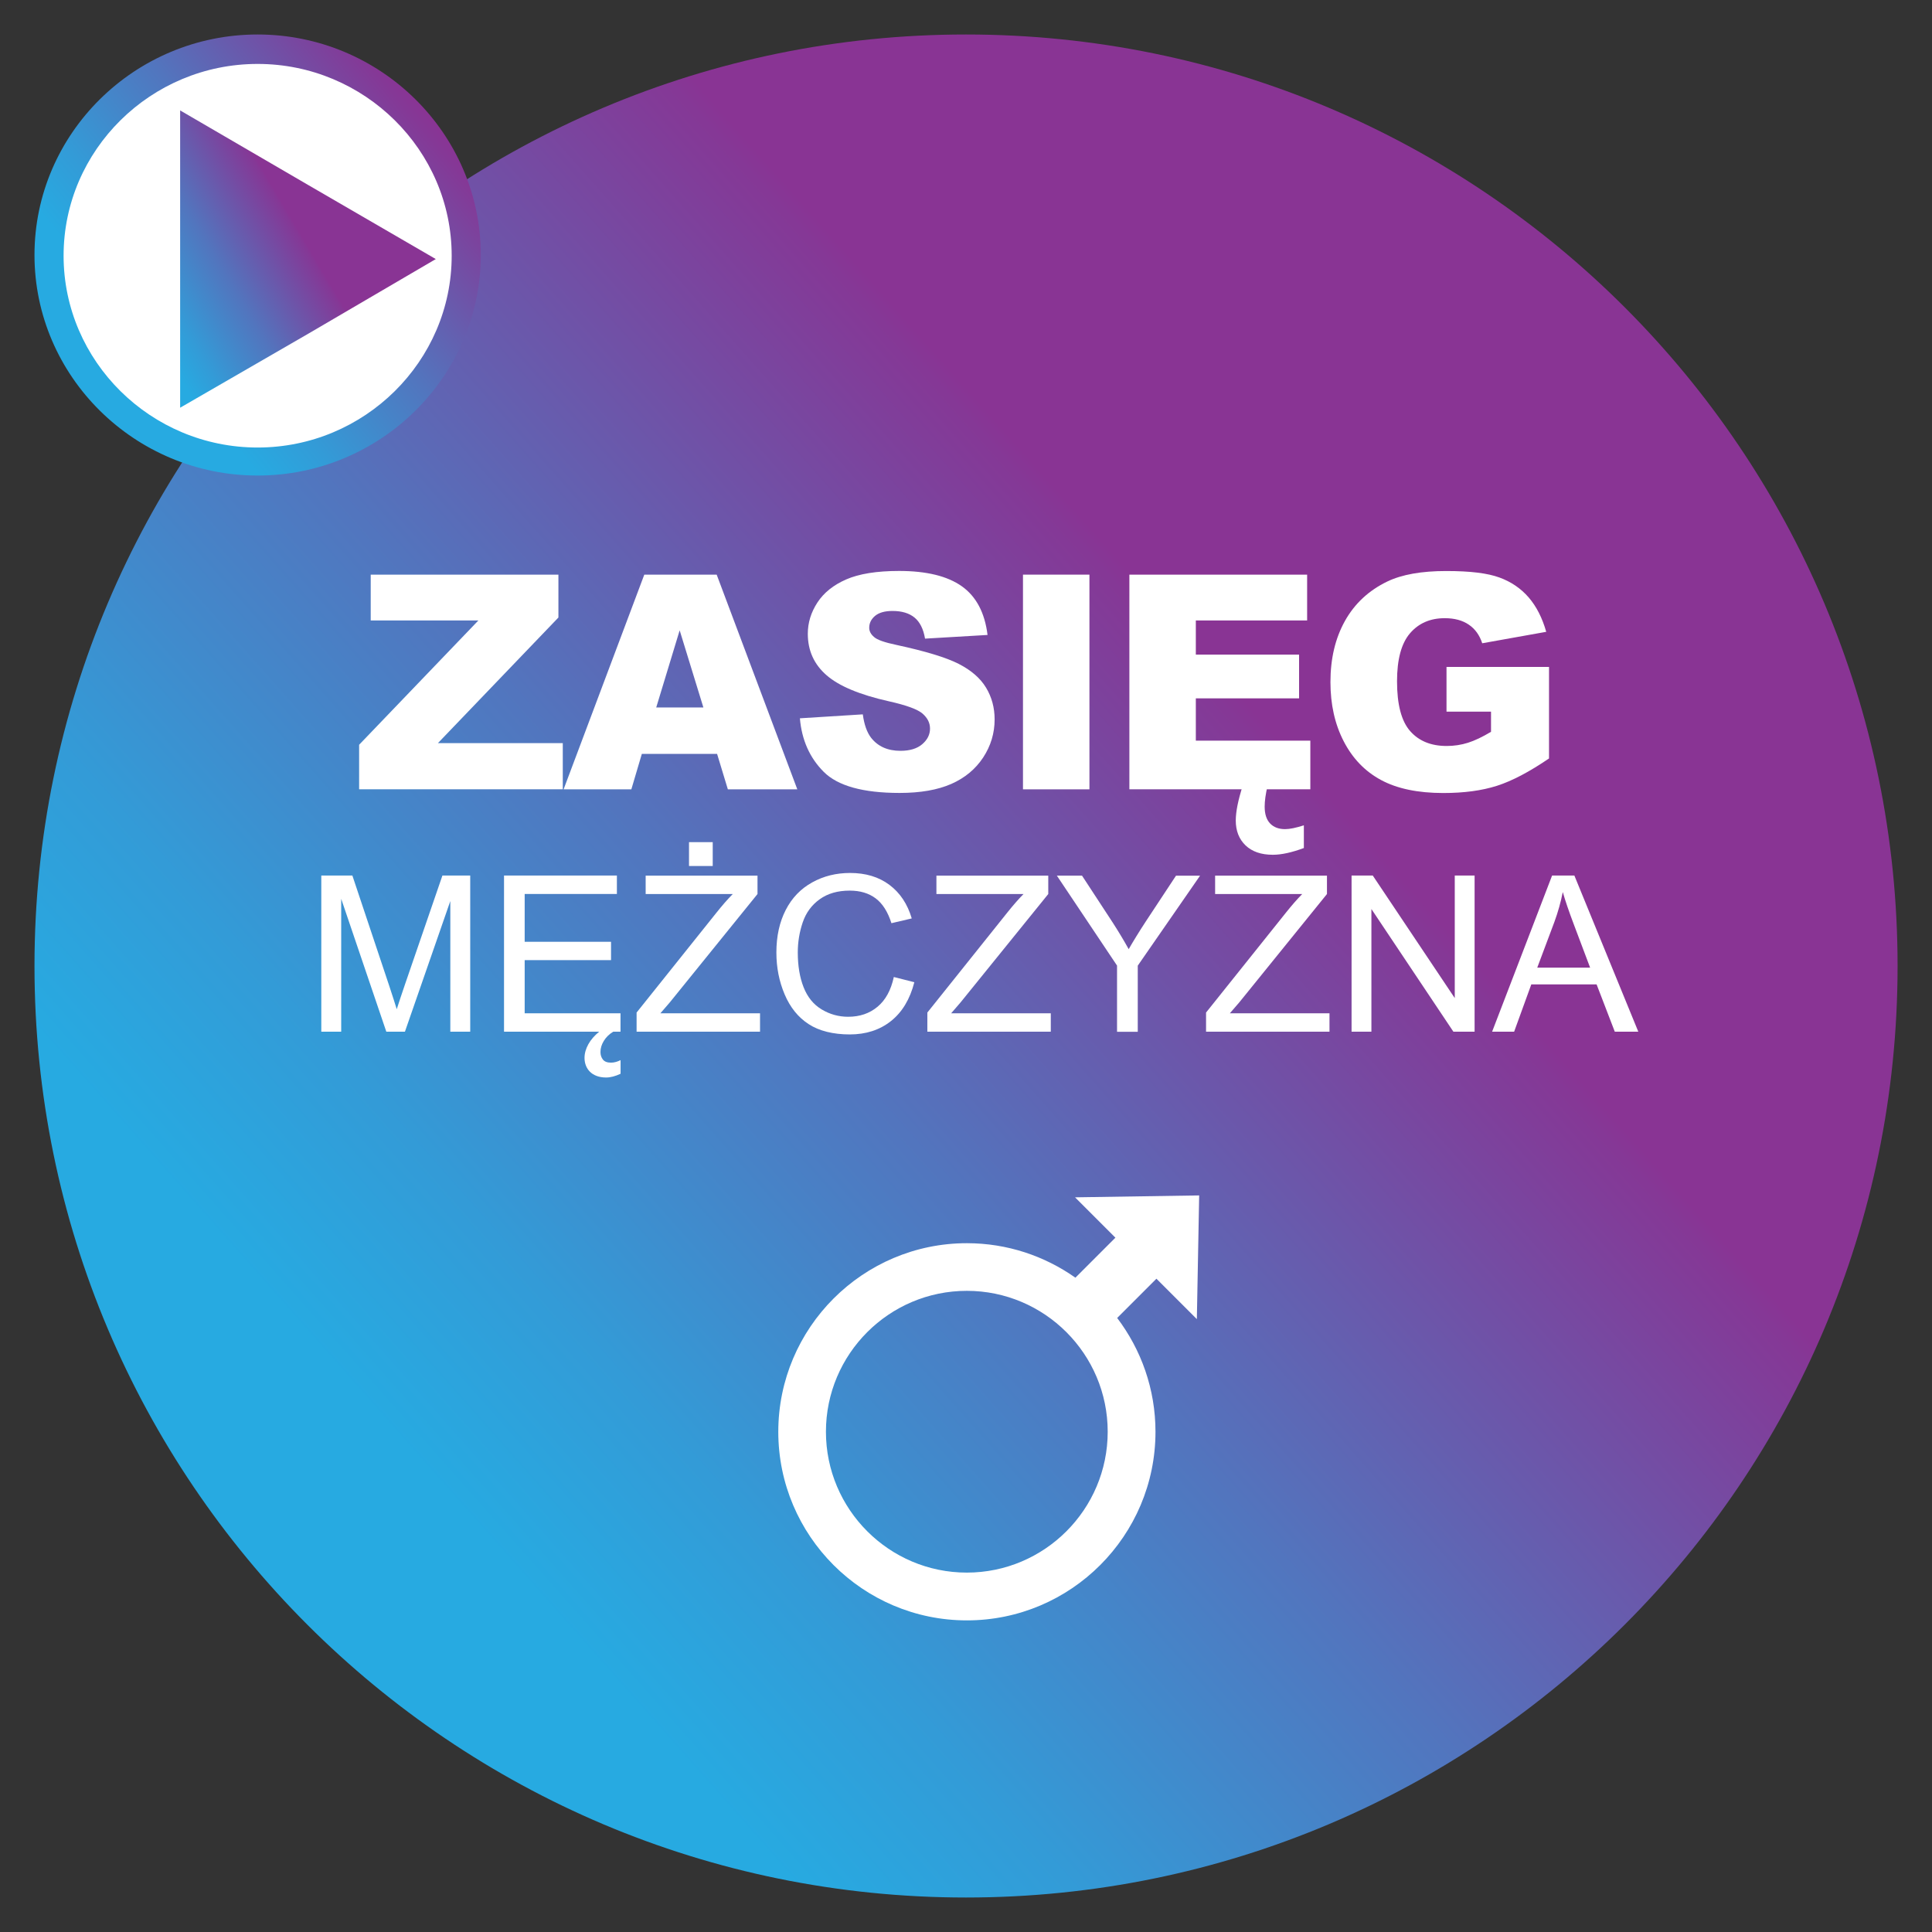 <?xml version="1.0" encoding="UTF-8"?>
<svg id="Warstwa_1" data-name="Warstwa 1" xmlns="http://www.w3.org/2000/svg" xmlns:xlink="http://www.w3.org/1999/xlink" viewBox="0 0 283.46 283.46">
  <rect x="0" y="0" width="283.46" height="283.46" fill="#333333" stroke="none"/>
  <defs>
    <style>
      .cls-1, .cls-2, .cls-3 {
        fill-rule: evenodd;
      }

      .cls-1, .cls-2, .cls-3, .cls-4 {
        stroke-width: 0px;
      }

      .cls-1, .cls-4 {
        fill: #fff;
      }

      .cls-5 {
        fill: url(#Gradient_bez_nazwy_6);
      }

      .cls-2 {
        fill: url(#linear-gradient);
      }

      .cls-3 {
        fill: url(#linear-gradient-2);
      }
    </style>
    <linearGradient id="Gradient_bez_nazwy_6" data-name="Gradient bez nazwy 6" x1="35.21" y1="236.18" x2="264.15" y2="33.19" gradientUnits="userSpaceOnUse">
      <stop offset=".11" stop-color="#27aae1"/>
      <stop offset=".21" stop-color="#339bd7"/>
      <stop offset=".39" stop-color="#5275be"/>
      <stop offset=".64" stop-color="#853896"/>
      <stop offset=".65" stop-color="#893494"/>
    </linearGradient>
    <linearGradient id="linear-gradient" x1="15.96" y1="55.62" x2="66.26" y2="13.7" gradientUnits="userSpaceOnUse">
      <stop offset=".12" stop-color="#27aae1"/>
      <stop offset=".26" stop-color="#339bd7"/>
      <stop offset=".53" stop-color="#5275be"/>
      <stop offset=".9" stop-color="#853896"/>
      <stop offset=".93" stop-color="#893494"/>
    </linearGradient>
    <linearGradient id="linear-gradient-2" x1="16.95" y1="43.77" x2="54.32" y2="21.71" gradientUnits="userSpaceOnUse">
      <stop offset=".05" stop-color="#27aae1"/>
      <stop offset=".15" stop-color="#339bd7"/>
      <stop offset=".36" stop-color="#5275be"/>
      <stop offset=".64" stop-color="#853896"/>
      <stop offset=".65" stop-color="#893494"/>
    </linearGradient>
  </defs>
  <path class="cls-5" d="M5.06,141.73c0,75.48,61.19,136.67,136.67,136.67s136.68-61.19,136.68-136.67S217.22,5.06,141.73,5.06,5.06,66.25,5.06,141.73"/>
  <path class="cls-1" d="M68.24,37.8c0,16.76-13.58,30.44-30.44,30.44S7.35,54.66,7.35,37.8,20.93,7.36,37.8,7.36s30.44,13.68,30.44,30.44"/>
  <path class="cls-2" d="M37.8,69.77c-18.02,0-32.74-14.54-32.74-32.36S19.77,5.06,37.8,5.06s32.74,14.54,32.74,32.35-14.72,32.36-32.74,32.36h0ZM37.8,9.38c-15.68,0-28.47,12.65-28.47,28.14s12.8,28.14,28.47,28.14,28.47-12.65,28.47-28.14-12.8-28.14-28.47-28.14h0Z"/>
  <polygon class="cls-3" points="63.94 38.01 45.23 48.96 26.43 59.82 26.43 38.01 26.43 16.2 45.23 27.15 63.94 38.01 63.94 38.01"/>
  <g>
    <path class="cls-4" d="M47.14,151.37v-22.91h4.56l5.42,16.22c.5,1.51.86,2.64,1.09,3.39.26-.83.67-2.06,1.22-3.67l5.48-15.94h4.08v22.91h-2.92v-19.17l-6.66,19.17h-2.73l-6.62-19.5v19.5h-2.92Z"/>
    <path class="cls-4" d="M73.95,151.37v-22.91h16.56v2.7h-13.53v7.02h12.67v2.69h-12.67v7.8h14.06v2.7h-17.09ZM89.97,151.37c-.59.36-1.05.81-1.38,1.35-.33.54-.49,1.08-.49,1.63,0,.44.12.81.36,1.11.24.3.63.45,1.17.45.24,0,.48-.03.73-.1.25-.07.48-.16.69-.27v2c-.76.36-1.47.55-2.12.55-.53,0-1-.08-1.39-.23-.4-.15-.73-.36-.99-.62s-.46-.57-.59-.91-.2-.71-.2-1.11c0-.67.19-1.34.56-2.01s.91-1.28,1.59-1.84h2.06Z"/>
    <path class="cls-4" d="M93.4,151.37v-2.81l11.73-14.67c.83-1.04,1.62-1.95,2.38-2.72h-12.78v-2.7h16.41v2.7l-12.86,15.89-1.39,1.61h14.62v2.7h-18.11ZM101.09,127.06v-3.5h3.48v3.5h-3.48Z"/>
    <path class="cls-4" d="M131.12,143.34l3.03.77c-.64,2.49-1.78,4.39-3.43,5.7-1.65,1.31-3.67,1.96-6.05,1.96s-4.48-.5-6.02-1.51c-1.55-1-2.72-2.46-3.53-4.37s-1.21-3.95-1.21-6.14c0-2.39.46-4.47,1.37-6.24.91-1.78,2.21-3.12,3.89-4.05s3.53-1.38,5.55-1.38c2.29,0,4.22.58,5.78,1.75,1.56,1.17,2.65,2.81,3.27,4.92l-2.98.7c-.53-1.67-1.3-2.88-2.31-3.64-1.01-.76-2.28-1.14-3.81-1.14-1.76,0-3.23.42-4.41,1.27s-2.01,1.98-2.49,3.4-.72,2.89-.72,4.4c0,1.95.28,3.65.85,5.1s1.45,2.54,2.65,3.26,2.5,1.08,3.89,1.08c1.7,0,3.14-.49,4.31-1.47,1.18-.98,1.97-2.43,2.39-4.36Z"/>
    <path class="cls-4" d="M136.06,151.37v-2.81l11.73-14.67c.83-1.04,1.62-1.95,2.38-2.72h-12.78v-2.7h16.41v2.7l-12.86,15.89-1.39,1.61h14.62v2.7h-18.11Z"/>
    <path class="cls-4" d="M163.89,151.37v-9.7l-8.83-13.2h3.69l4.52,6.91c.83,1.29,1.61,2.58,2.33,3.88.69-1.2,1.52-2.55,2.5-4.05l4.44-6.73h3.53l-9.14,13.2v9.7h-3.03Z"/>
    <path class="cls-4" d="M176.95,151.37v-2.81l11.73-14.67c.83-1.04,1.62-1.95,2.38-2.72h-12.78v-2.7h16.41v2.7l-12.86,15.89-1.39,1.61h14.62v2.7h-18.11Z"/>
    <path class="cls-4" d="M198.3,151.37v-22.91h3.11l12.03,17.98v-17.98h2.91v22.91h-3.11l-12.03-18v18h-2.91Z"/>
    <path class="cls-4" d="M218.92,151.37l8.8-22.91h3.27l9.38,22.91h-3.45l-2.67-6.94h-9.58l-2.52,6.94h-3.22ZM225.53,141.97h7.77l-2.39-6.34c-.73-1.93-1.27-3.51-1.62-4.75-.29,1.47-.7,2.93-1.23,4.38l-2.52,6.72Z"/>
  </g>
  <g>
    <path class="cls-4" d="M54.39,84.31h27.54v6.29l-17.68,18.43h18.32v6.77h-29.88v-6.53l17.5-18.24h-15.8v-6.72Z"/>
    <path class="cls-4" d="M105.22,110.61h-11.05l-1.54,5.2h-9.94l11.84-31.5h10.62l11.83,31.5h-10.19l-1.58-5.2ZM103.2,103.8l-3.48-11.32-3.44,11.32h6.92Z"/>
    <path class="cls-4" d="M117.33,105.39l9.26-.58c.2,1.5.61,2.65,1.22,3.44,1,1.27,2.43,1.91,4.3,1.91,1.39,0,2.46-.33,3.21-.98.75-.65,1.13-1.41,1.13-2.27s-.36-1.55-1.07-2.19c-.72-.64-2.38-1.25-4.98-1.83-4.27-.96-7.31-2.23-9.13-3.82-1.83-1.59-2.75-3.62-2.75-6.08,0-1.62.47-3.15,1.41-4.59.94-1.44,2.35-2.57,4.23-3.39,1.88-.82,4.46-1.24,7.75-1.24,4.02,0,7.09.75,9.21,2.25,2.11,1.5,3.37,3.88,3.77,7.14l-9.17.54c-.24-1.42-.76-2.45-1.54-3.09-.78-.64-1.86-.97-3.23-.97-1.13,0-1.98.24-2.56.72-.57.48-.86,1.06-.86,1.75,0,.5.24.95.71,1.35.46.42,1.55.8,3.27,1.16,4.25.92,7.3,1.84,9.14,2.78,1.84.94,3.18,2.1,4.02,3.49.84,1.39,1.26,2.94,1.26,4.66,0,2.02-.56,3.88-1.68,5.59-1.12,1.7-2.68,3-4.68,3.88-2.01.88-4.53,1.32-7.58,1.32-5.36,0-9.07-1.03-11.13-3.09s-3.23-4.68-3.5-7.86Z"/>
    <path class="cls-4" d="M150.09,84.31h9.75v31.5h-9.75v-31.5Z"/>
    <path class="cls-4" d="M165.7,84.31h26.08v6.72h-16.33v5.01h15.15v6.42h-15.15v6.21h16.8v7.13h-26.55v-31.5ZM182.35,115.25h3.63c-.29,1.25-.43,2.28-.43,3.09,0,1.09.26,1.91.79,2.47.53.56,1.27.84,2.21.84.67,0,1.59-.19,2.75-.56v3.33c-1.78.66-3.29.99-4.55.99-1.72,0-3.05-.46-4.01-1.38-.95-.92-1.43-2.13-1.43-3.65,0-1.27.34-2.99,1.03-5.13Z"/>
    <path class="cls-4" d="M212.23,104.4v-6.55h15.04v13.43c-2.88,1.96-5.42,3.3-7.64,4.01s-4.84,1.06-7.87,1.06c-3.74,0-6.79-.64-9.14-1.91-2.36-1.27-4.18-3.17-5.48-5.69-1.3-2.52-1.94-5.41-1.94-8.68,0-3.44.71-6.43,2.13-8.97,1.42-2.54,3.49-4.47,6.23-5.79,2.13-1.02,5.01-1.53,8.62-1.53s6.08.32,7.81.95c1.73.63,3.16,1.61,4.3,2.93,1.14,1.33,1.99,3,2.57,5.04l-9.39,1.68c-.39-1.19-1.04-2.1-1.97-2.73-.92-.63-2.1-.95-3.53-.95-2.13,0-3.83.74-5.1,2.22s-1.9,3.83-1.9,7.04c0,3.41.64,5.84,1.92,7.3,1.28,1.46,3.07,2.19,5.36,2.19,1.09,0,2.13-.16,3.12-.47.99-.31,2.12-.85,3.39-1.61v-2.96h-6.51Z"/>
  </g>
  <path class="cls-4" d="M163.64,181.6l-5.86,5.86c-4.51-3.18-10-5.06-15.92-5.06-15.25,0-27.67,12.41-27.67,27.67s12.41,27.67,27.67,27.67,27.67-12.41,27.67-27.67c0-6.27-2.1-12.05-5.62-16.7l5.76-5.76,5.93,5.93.34-18.15-18.21.28,5.93,5.93ZM141.85,230.73c-11.39,0-20.67-9.27-20.67-20.67s9.27-20.67,20.67-20.67,20.67,9.27,20.67,20.67-9.27,20.67-20.67,20.67Z"/>
</svg>